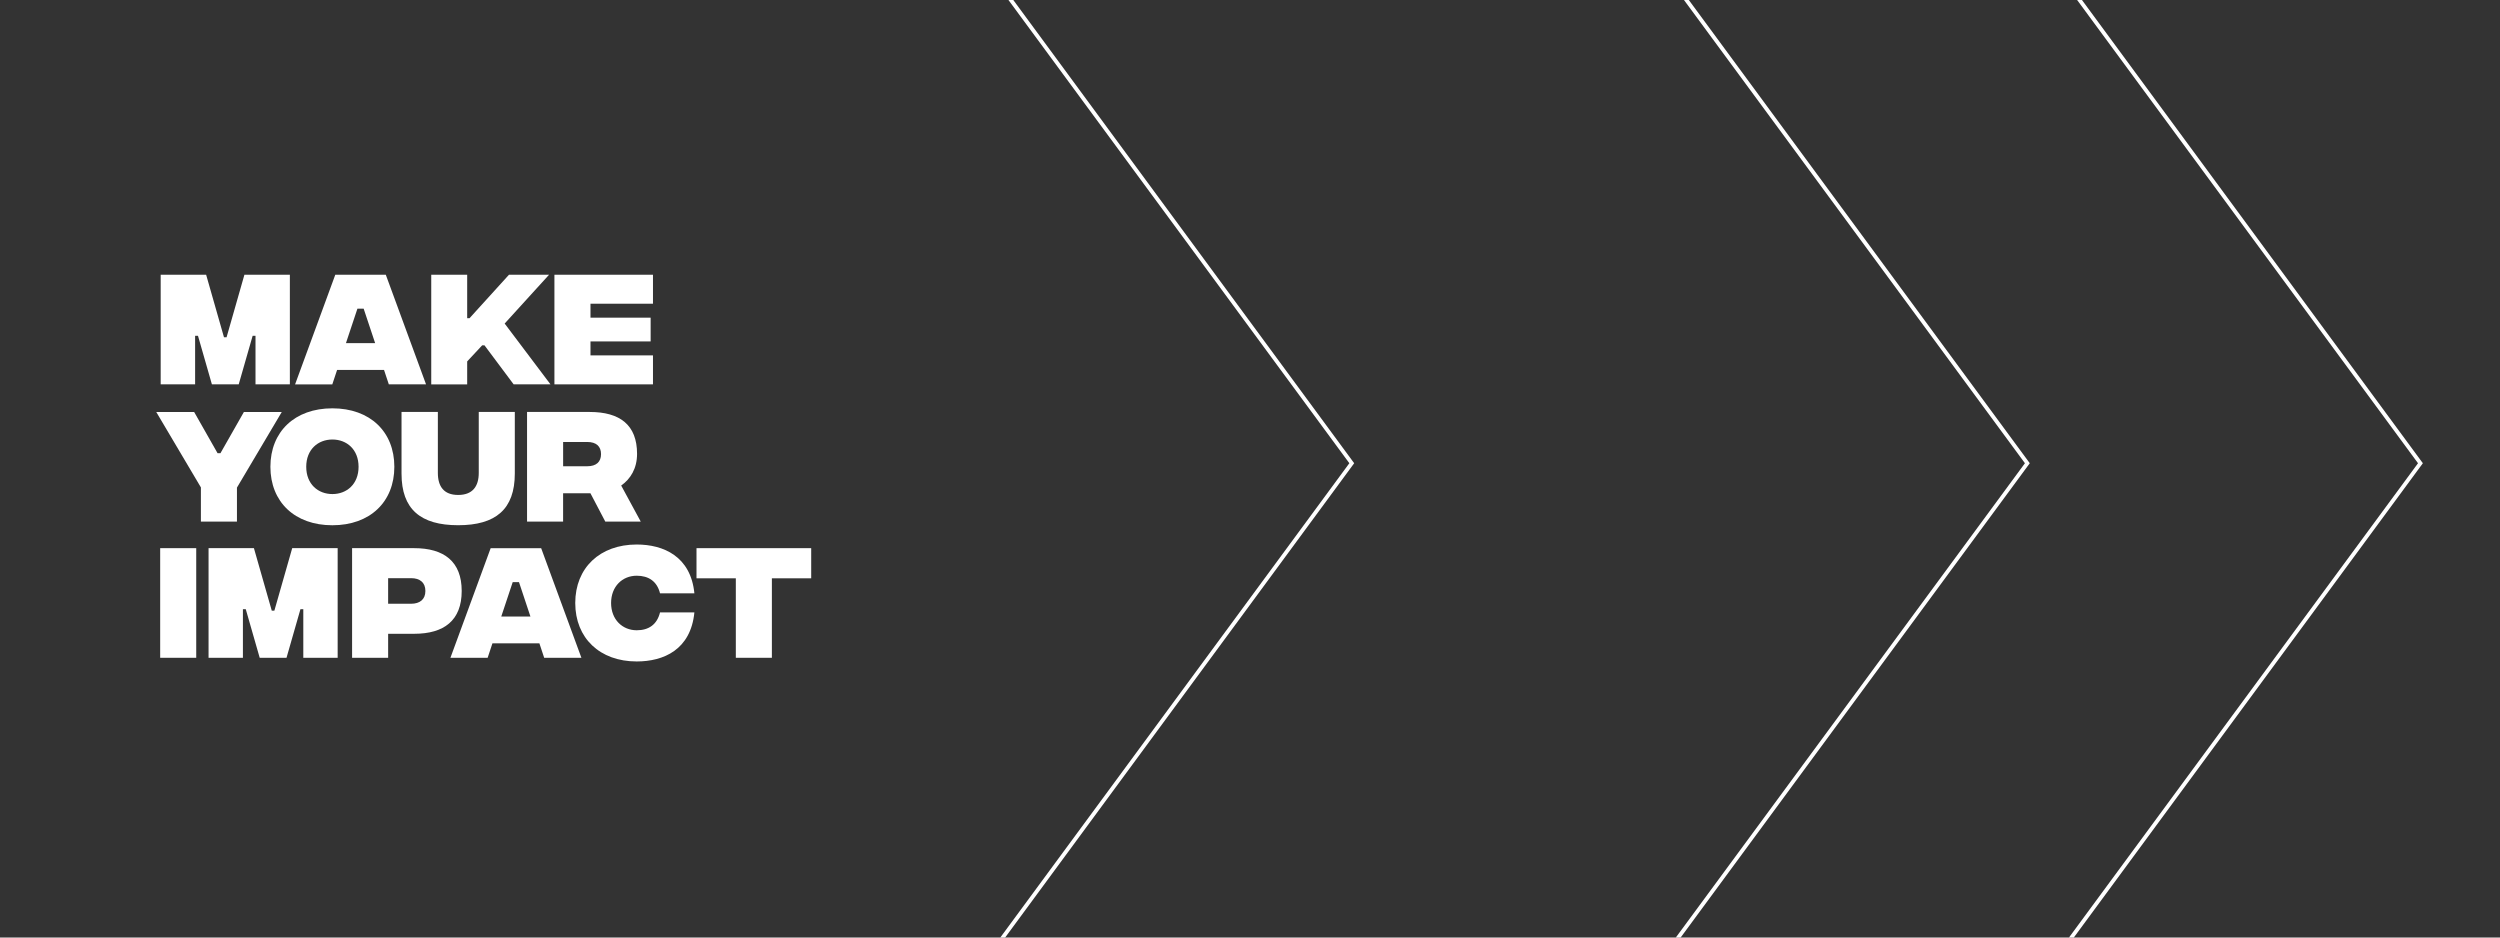 <svg width="1920" height="720" viewBox="0 0 1920 720" fill="none" xmlns="http://www.w3.org/2000/svg">
<rect x="0" y="0" width="1920" height="720" fill="#333333" stroke="none"/>
<path d="M123.405 211H158.312L172.018 259.013H174.009L187.709 211H222.615V295.192H196.23V257.899H194.027L183.332 295.192H162.745L152.05 257.899H149.847V295.192H123.405V211Z" fill="white"/>
<path d="M294.897 284.085H258.901L255.207 295.213H226.619L257.5 211H296.291L327.2 295.192H298.613L294.919 284.063L294.897 284.085ZM288.101 263.52L279.298 237.073H274.493L265.69 263.52H288.101Z" fill="white"/>
<path d="M394.487 295.192L372.098 265.233H370.297L358.793 277.568V295.22H331.197V211H358.793V244.379H360.594L390.892 211H421.682L387.578 248.484L422.772 295.192H394.466H394.487Z" fill="white"/>
<path d="M425.798 211H501.486V233.25H453.492V243.97H499.692V262.215H453.492V272.935H501.486V295.185H425.798V211Z" fill="white"/>
<path d="M181.981 374.434V400.598H154.294V374.335L120 316.406H149.109L167.093 348.071H169.295L187.308 316.406H216.395L182.01 374.427H181.988L181.981 374.434Z" fill="white"/>
<path d="M207.67 358.495C207.67 331.526 226.365 313.592 255.263 313.592C284.16 313.592 302.855 331.526 302.855 358.495C302.855 385.464 284.16 403.398 255.263 403.398C226.365 403.398 207.67 385.464 207.67 358.495ZM275.379 358.495C275.379 345.166 266.289 337.549 255.284 337.549C244.279 337.549 235.189 345.166 235.189 358.495C235.189 371.824 244.279 379.441 255.284 379.441C266.289 379.441 275.379 371.824 275.379 358.495Z" fill="white"/>
<path d="M308.372 363.897V316.385H336.277V363.185C336.277 373.601 340.872 380.125 351.876 380.125C362.881 380.125 367.686 373.601 367.686 363.185V316.385H395.374V363.686C395.374 391.063 380.774 403.37 351.876 403.37C322.979 403.37 308.379 391.035 308.379 363.876V363.897H308.372Z" fill="white"/>
<path d="M464.863 400.577L453.457 378.827H432.461V400.577H404.774V316.385H452.866C476.156 316.385 489.264 326.392 489.264 348.551C489.264 359.863 484.177 367.882 477.077 372.91L492.085 400.57H464.87L464.863 400.577ZM432.482 358.086H450.987C457.995 358.086 461.591 354.673 461.591 348.763C461.591 342.853 457.995 339.439 450.987 339.439H432.482V358.086Z" fill="white"/>
<path d="M123.019 420.987H150.706V505.179H123.019V420.987Z" fill="white"/>
<path d="M160.106 420.987H195.012L208.719 469H210.71L224.416 420.987H259.323V505.179H232.937V467.886H230.735L220.04 505.179H199.452L188.757 467.886H186.555V505.179H160.169V420.987H160.106Z" fill="white"/>
<path d="M270.398 420.987H318.089C340.998 420.987 354.585 431.213 354.585 453.865C354.585 476.518 340.977 486.744 318.187 486.744H298.092V505.179H270.405V420.987H270.398ZM315.696 463.682C322.395 463.682 326.701 460.382 326.701 453.858C326.701 447.335 322.395 444.034 315.788 444.034H298.085V463.675H315.696V463.682Z" fill="white"/>
<path d="M378.198 494.071L374.504 505.2H345.917L376.826 421.008H415.617L446.526 505.2H417.939L414.245 494.071H378.198ZM407.377 473.506L398.575 447.06H393.769L384.967 473.506H407.377Z" fill="white"/>
<path d="M441.791 463.09C441.791 436.121 460.704 418.187 488.983 418.187C509.479 418.187 530.468 427.2 533.289 455.671H506.904C504.61 446.446 498.101 442.151 489.011 442.151C478.006 442.151 469.316 450.36 469.316 463.097C469.316 475.834 478.027 484.043 489.011 484.043C498.122 484.043 504.61 479.727 506.904 470.305H533.289C530.496 498.959 509.69 508 488.983 508C460.676 508 441.791 490.066 441.791 463.097V463.09Z" fill="white"/>
<path d="M623 444.14H592.801V505.179H565.114V444.14H534.914V420.987H623V444.14Z" fill="white"/>
<path fill-rule="evenodd" clip-rule="evenodd" d="M771.971 720L1040.01 355.761L778.21 0H774.485L1036.29 355.761L768.246 720H771.971ZM1287.04 720H1290.76L1558.87 355.761L1297.02 0H1293.29L1555.14 355.761L1287.04 720ZM1595.23 0L1857.03 355.761L1588.99 720H1592.71L1860.76 355.761L1598.95 0H1595.23Z" fill="white"/>
</svg>
